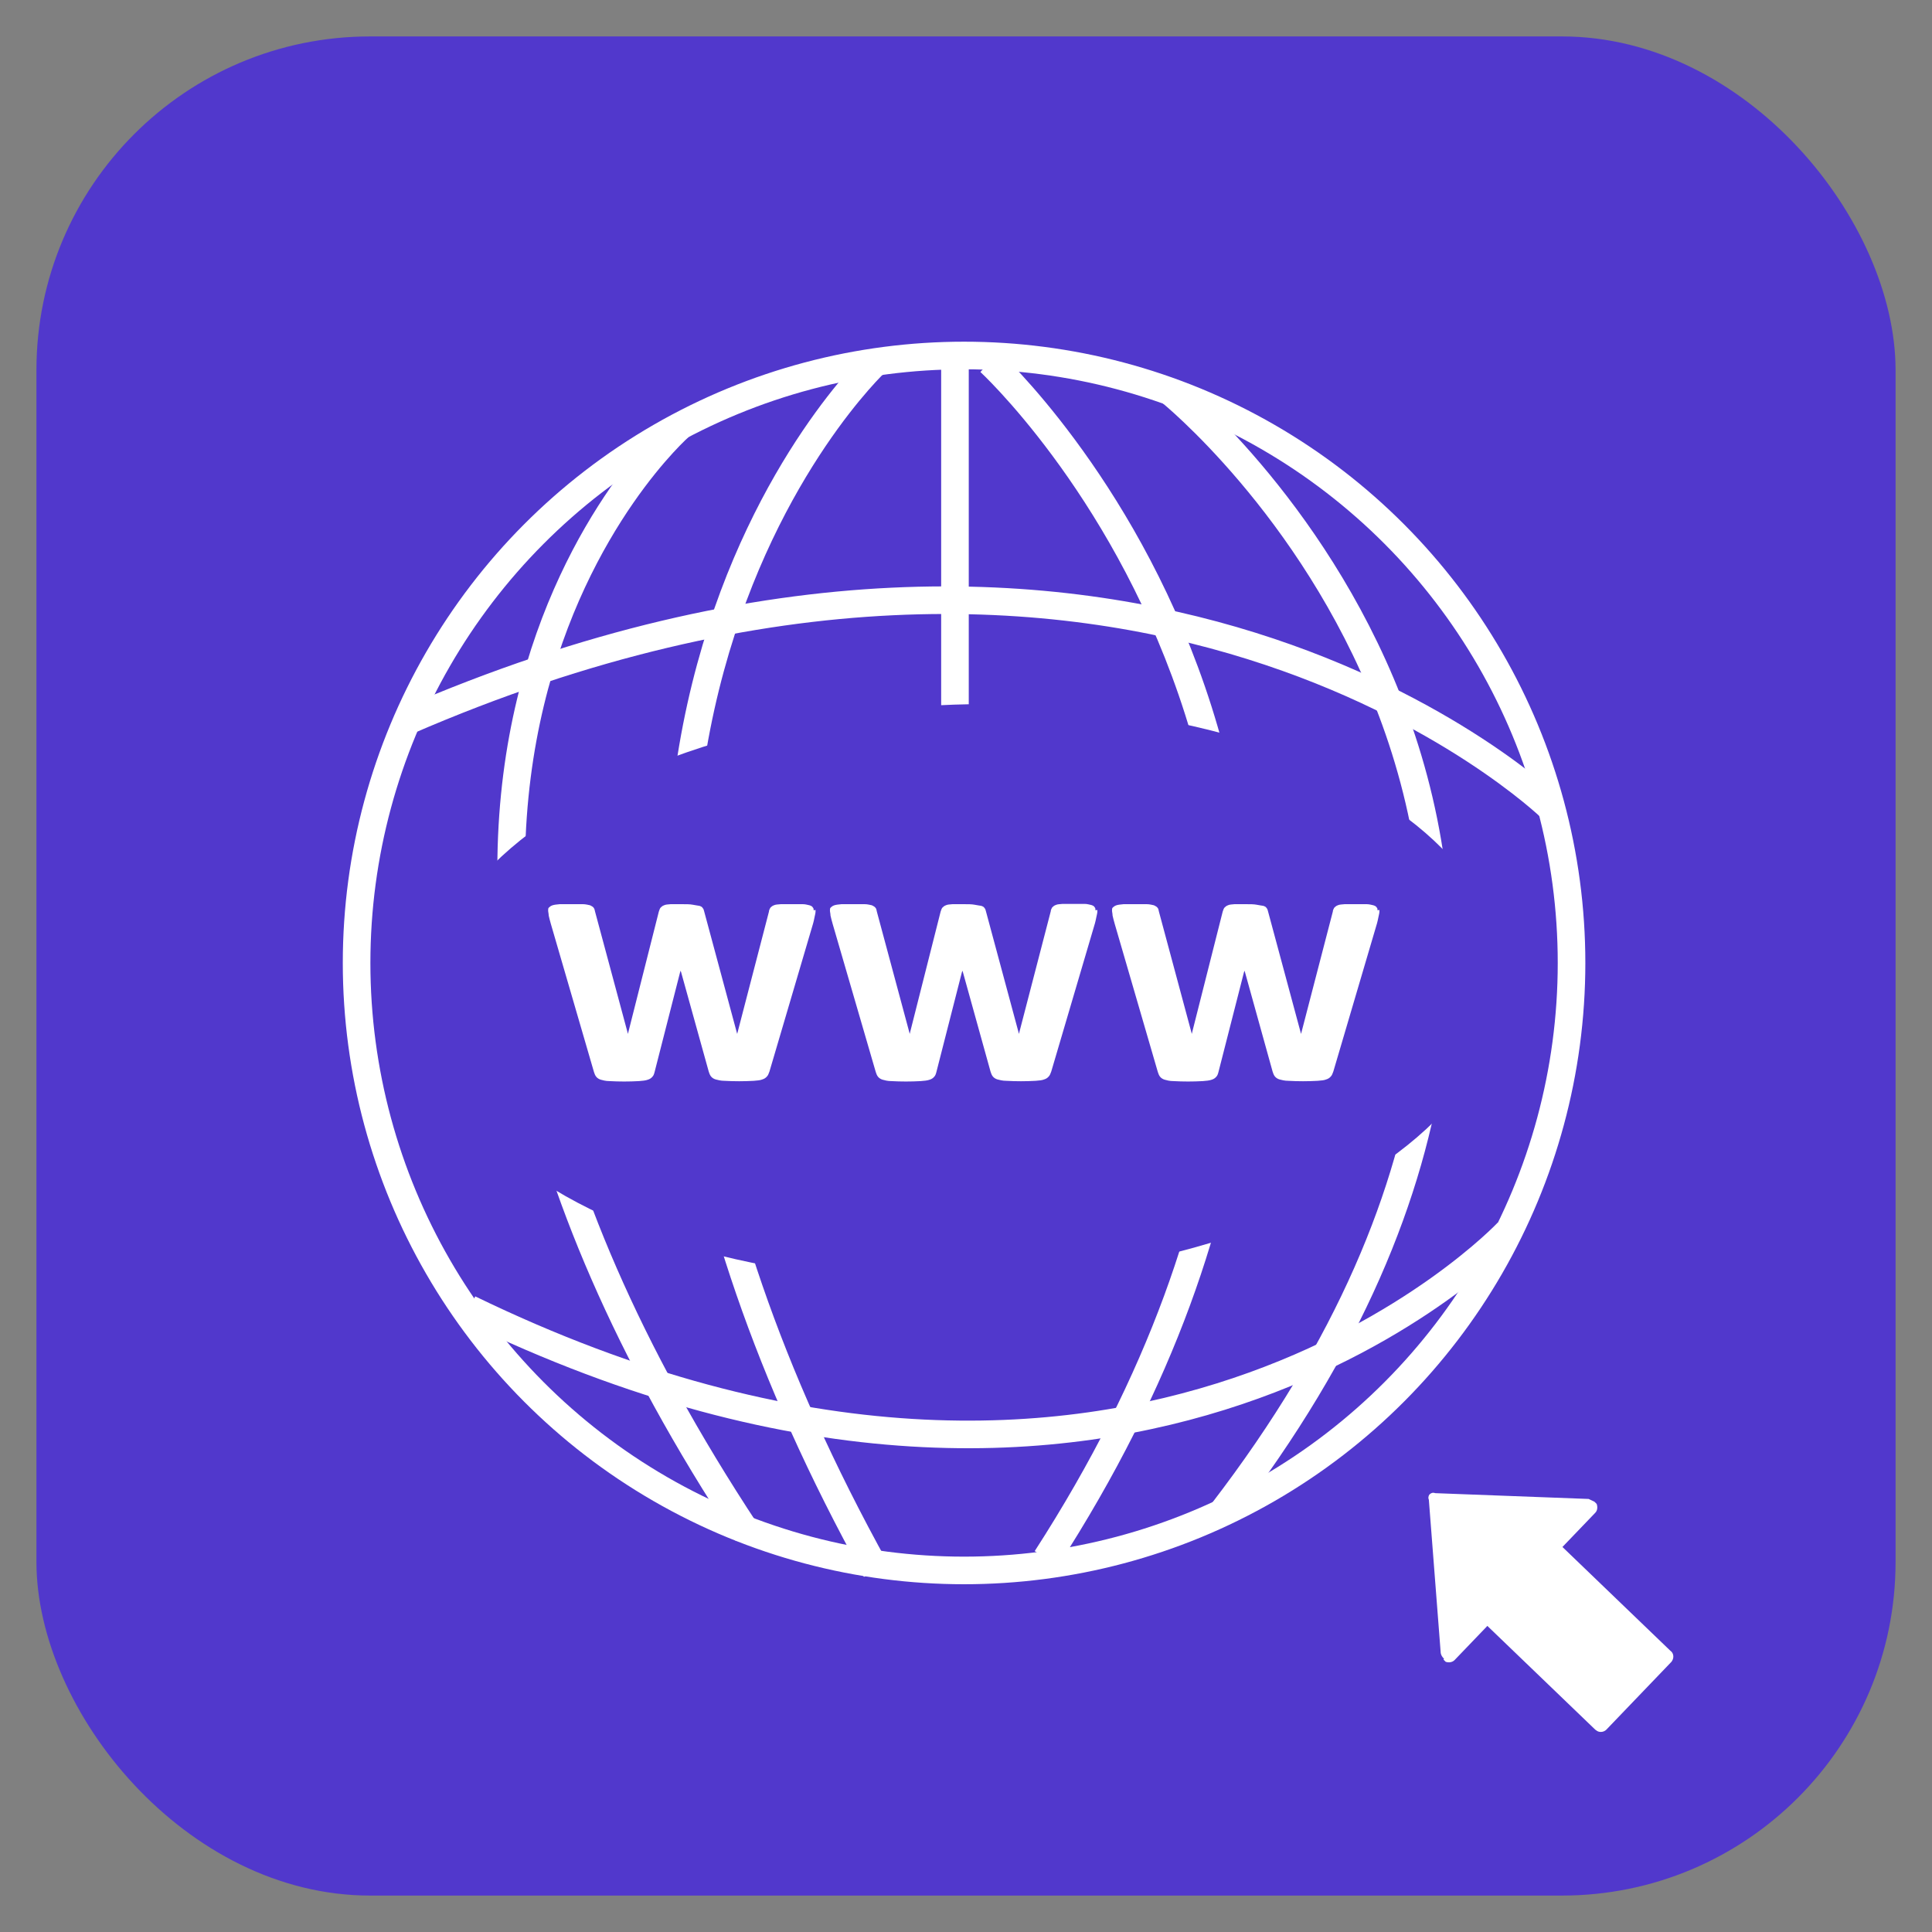 <?xml version="1.0" encoding="UTF-8"?>
<svg id="Screen" xmlns="http://www.w3.org/2000/svg" viewBox="0 0 70 70">
  <rect x="0" y="0" width="70" height="70" fill="#808080" stroke="none"/>
  <defs>
    <style>
      .cls-1 {
        fill: #fff;
      }

      .cls-2 {
        fill: none;
      }

      .cls-2, .cls-3 {
        stroke: #fff;
        stroke-miterlimit: 10;
      }

      .cls-3, .cls-4 {
        fill: #5138cc;
      }
    </style>
  </defs>
  <g id="Character">
    <rect class="cls-4" x="1.32" y="1.32" width="67.36" height="67.36" rx="12.09" ry="12.09"/>
  </g>
  <path class="cls-1" d="m52.31,60.09c-.06-.06-.1-.13-.11-.2l-.43-5.55c-.03-.06-.02-.13.02-.19.06-.06.13-.08.21-.05l5.56.21.21.1.08.08c.04.11.03.24-.05.32l-1.19,1.24,3.91,3.76c.12.08.14.25.06.37l-.02.03-2.36,2.46c-.1.1-.27.11-.37.02l-.03-.02-3.91-3.76-1.19,1.24c-.08.08-.21.1-.32.06l-.08-.08.02-.03Z"/>
  <line class="cls-3" x1="33.36" y1="44.31" x2="33.36" y2="57.21"/>
  <g>
    <circle class="cls-3" cx="34.93" cy="34.89" r="22.01"/>
    <line class="cls-2" x1="34.6" y1="13.22" x2="34.6" y2="25.89"/>
    <path class="cls-2" d="m31.74,13.11s-15.99,14.94,0,43.78"/>
    <path class="cls-2" d="m24.64,15.44s-15.27,13.34,2.43,40.11"/>
    <path class="cls-2" d="m56.18,29.26s-15.08-14.58-41.47-3.12"/>
    <path class="cls-2" d="m54.63,44.64s-13.58,14.45-37.63,2.78"/>
    <path class="cls-2" d="m35.86,13.11s18.84,17.33,2.05,43.36"/>
    <path class="cls-2" d="m42.39,14.18s20.47,16.46,1.89,40.62"/>
  </g>
  <ellipse class="cls-4" cx="34.93" cy="35.96" rx="19.51" ry="10.44" transform="translate(-1.21 1.22) rotate(-1.96)"/>
  <g>
    <path class="cls-1" d="m29.55,32.97c0,.05,0,.1-.02.18-.02.07-.03.17-.07.31l-1.58,5.36c-.03.08-.05.14-.09.18-.04.05-.1.09-.17.11-.07.03-.17.04-.31.05-.35.02-.71.02-1.06,0-.14,0-.24-.03-.32-.05-.07-.02-.13-.06-.17-.11-.04-.05-.06-.11-.08-.17l-1-3.6-.02-.06-.02.06-.92,3.6c-.02.08-.04.14-.08.18-.04.05-.1.09-.17.11-.08.03-.19.04-.32.05-.36.02-.71.02-1.07,0-.13,0-.24-.03-.31-.05-.07-.02-.13-.06-.17-.11-.04-.05-.06-.11-.08-.17l-1.56-5.36c-.04-.13-.06-.23-.08-.31,0-.07-.02-.13-.02-.18,0-.04,0-.09.03-.11.03-.03.07-.06.13-.08s.15-.03.26-.04c.1,0,.24,0,.41,0,.17,0,.32,0,.43,0,.11,0,.2.03.26.04.06.03.1.05.13.09s.04.09.05.14l1.17,4.35.02.08.02-.08,1.1-4.35c.02-.05.03-.1.06-.14.03-.03.07-.07.13-.09.06-.03.14-.03.24-.04.1,0,.24,0,.4,0s.3,0,.4.02.18.03.24.04c.06.02.1.04.12.08.03.03.04.07.05.11l1.18,4.38.02.07.02-.08,1.13-4.35c0-.05.03-.1.05-.14.03-.03.07-.07.13-.09.06-.03.15-.03.25-.04.1,0,.24,0,.4,0s.3,0,.4,0,.18.03.24.04c.06.02.1.04.12.08.03.03.03.06.03.1Zm10.21,0c0,.05,0,.1-.02.18-.02.07-.03.17-.07.31l-1.58,5.36c-.03.08-.05.14-.09.18-.04.05-.1.09-.17.11-.07.03-.17.04-.31.05-.35.02-.71.02-1.06,0-.14,0-.24-.03-.32-.05-.07-.02-.13-.06-.17-.11-.04-.05-.06-.11-.08-.17l-1-3.6-.02-.06-.02.06-.92,3.6c-.02.08-.04.14-.08.18-.04.05-.1.09-.17.11-.08.03-.19.04-.32.05-.36.02-.71.02-1.07,0-.13,0-.24-.03-.31-.05-.07-.02-.13-.06-.17-.11-.04-.05-.06-.11-.08-.17l-1.56-5.36c-.04-.13-.06-.23-.08-.31,0-.07-.02-.13-.02-.18,0-.04,0-.09.03-.11.03-.03.07-.06.13-.08s.15-.03.26-.04c.1,0,.24,0,.41,0,.17,0,.32,0,.43,0,.11,0,.2.03.26.04.06.03.1.05.13.09.03.03.04.09.05.14l1.17,4.35.02.08.02-.08,1.1-4.35c.02-.05.03-.1.06-.14.03-.03.07-.07.13-.09.06-.03.14-.03.24-.04.1,0,.24,0,.4,0s.3,0,.4.02.18.03.24.04c.06.02.1.04.12.08.03.03.04.07.05.11l1.18,4.38.02.07.02-.09,1.13-4.35c0-.05.03-.1.05-.14.03-.03.07-.07.13-.09.06-.03.15-.03.25-.04.1,0,.24,0,.4,0s.3,0,.4,0,.18.03.24.04c.06.02.1.04.12.08.03.03.03.07.03.11h0Z"/>
    <path class="cls-1" d="m49.98,32.97c0,.05,0,.1-.02.18-.02.07-.03.17-.07.31l-1.58,5.36c-.03.08-.05.14-.09.18-.04.05-.1.09-.17.11-.07.03-.17.04-.31.05-.35.02-.71.02-1.06,0-.14,0-.24-.03-.32-.05-.07-.02-.13-.06-.17-.11-.04-.05-.06-.11-.08-.17l-1-3.6-.02-.06-.02.06-.92,3.6c-.02.08-.04.14-.08.18-.04.05-.1.09-.17.11-.08.03-.19.04-.32.05-.36.02-.71.02-1.07,0-.13,0-.24-.03-.31-.05-.07-.02-.13-.06-.17-.11-.04-.05-.06-.11-.08-.17l-1.56-5.36c-.04-.13-.06-.23-.08-.31,0-.07-.02-.13-.02-.18,0-.04,0-.09.03-.11.03-.03.07-.06.13-.08s.15-.03.26-.04c.1,0,.24,0,.41,0,.17,0,.32,0,.43,0,.11,0,.2.03.26.04.06.03.1.05.13.09.03.03.04.09.05.14l1.17,4.35.02.08.02-.08,1.1-4.35c.02-.05.03-.1.06-.14.03-.03.07-.07.13-.09.06-.03.14-.03.24-.04.1,0,.24,0,.4,0s.3,0,.4.02.18.03.24.04c.06.02.1.04.12.08.03.03.04.07.05.11l1.18,4.38.02.07.02-.08,1.13-4.35c0-.05.03-.1.05-.14.03-.03.07-.07.13-.09.06-.03.15-.03.25-.04.1,0,.24,0,.4,0s.3,0,.4,0,.18.03.24.04c.06.02.1.04.12.08.03.03.03.06.03.1Z"/>
  </g>
</svg>